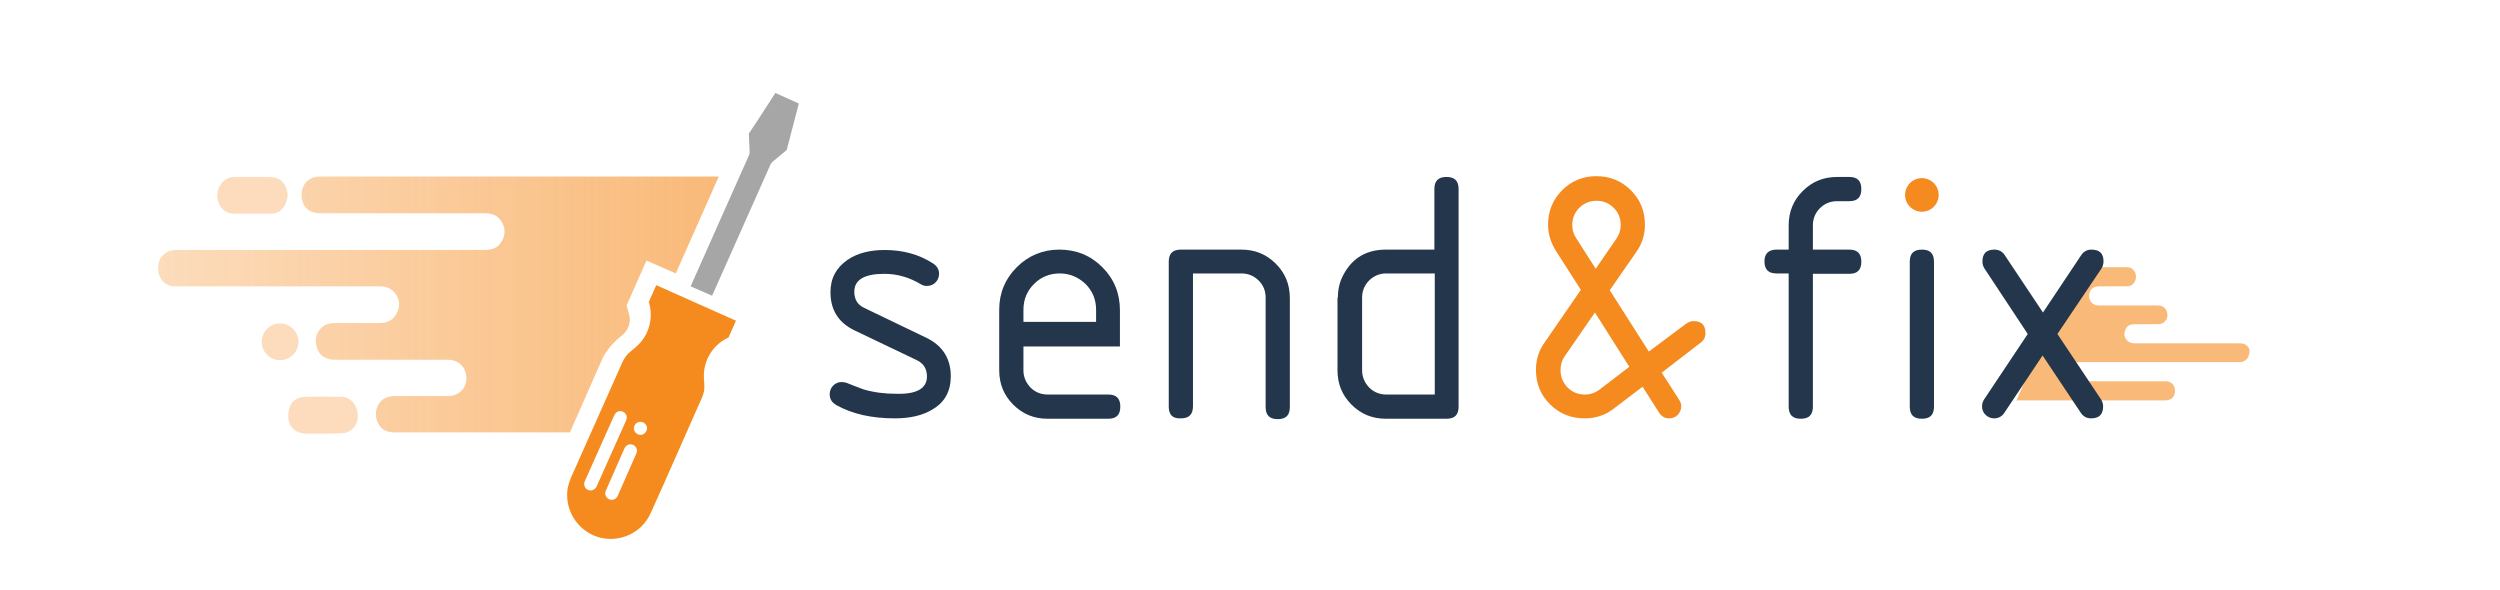 <?xml version="1.0" encoding="utf-8"?>
<!-- Generator: Adobe Illustrator 23.0.3, SVG Export Plug-In . SVG Version: 6.00 Build 0)  -->
<svg version="1.1" id="Layer_1" xmlns="http://www.w3.org/2000/svg" xmlns:xlink="http://www.w3.org/1999/xlink" x="0px" y="0px"
	 viewBox="0 0 640 151" enable-background="new 0 0 640 151" xml:space="preserve">
<g>
	<path fill="#F58B1F" d="M168,73l-1.9,4.3c1.3,4.2,0,8.8-3.4,11.6l-1.3,1.1c-0.9,0.7-1.6,1.7-2.1,2.8l-13.1,29.4
		c-0.3,0.8-0.6,1.6-0.8,2.4c-1,5,1.6,10.2,6.4,12.4c5.6,2.5,12.3,0,14.8-5.7l3.1-6.9l10-22.6c0.5-1.1,0.7-2.2,0.6-3.4l-0.1-1.7
		c-0.2-4.4,2.3-8.5,6.3-10.3l1.9-4.3L168,73z M150.5,125.4c-0.8-0.4-1.2-1.3-0.8-2.2l7.6-17c0.4-0.8,1.3-1.2,2.2-0.8
		c0.8,0.4,1.2,1.3,0.8,2.2l-7.6,17C152.3,125.4,151.3,125.8,150.5,125.4z M162.9,116.1l-4.8,10.9c-0.4,0.8-1.3,1.2-2.2,0.8
		c-0.8-0.4-1.2-1.3-0.8-2.2l4.8-10.9c0.4-0.8,1.3-1.2,2.2-0.8C162.9,114.3,163.3,115.2,162.9,116.1z M165.5,110.3
		c-0.2,0.4-0.5,0.7-0.9,0.9c-0.4,0.2-0.9,0.1-1.3,0c-0.4-0.2-0.7-0.5-0.9-0.9c-0.2-0.4-0.1-0.9,0-1.3c0.2-0.4,0.5-0.7,0.9-0.9
		c0.4-0.2,0.9-0.1,1.3,0c0.4,0.2,0.7,0.5,0.9,0.9C165.7,109.5,165.7,109.9,165.5,110.3z"/>
	<path fill="#A6A6A7" d="M193.7,31.2l-2,3l0.2,4.7c0,0.3,0,0.5-0.1,0.7l-15,33.7l5.5,2.4l15-33.7c0.1-0.2,0.3-0.4,0.5-0.6l3.6-3
		l1.9-7.3l1.2-4.6l-6-2.7L193.7,31.2z"/>
	<path opacity="0.3" fill="#F58B1F" d="M64.6,54.7c-1.5,0-3,0-4.4,0c-1.7,0.1-3.1-0.7-3.9-2.1c-0.9-1.6-1-3.4,0.1-5.2
		c0.9-1.5,2.2-2.1,3.9-2.1c2.8,0,5.6,0,8.4,0c2.6,0,4.1,1,4.8,3.6c0.4,1.4-0.1,3.9-2,5.2c-0.7,0.5-1.5,0.6-2.3,0.6
		C67.6,54.7,66.1,54.7,64.6,54.7z"/>
	<path opacity="0.3" fill="#F58B1F" d="M82.6,111c-1.4,0-2.8,0-4.2,0c-2.7,0-4.5-1.7-4.6-4.2c-0.1-3.2,1.4-5.1,4.3-5.2
		c3.1-0.1,6.2-0.1,9.4,0c2.4,0.1,4.1,2.2,4.1,5c0,2.4-1.8,4.3-4.2,4.3C85.8,111,84.2,111,82.6,111C82.6,111,82.6,111,82.6,111z"/>
	<linearGradient id="SVGID_1_" gradientUnits="userSpaceOnUse" x1="40.525" y1="78.131" x2="183.992" y2="78.131">
		<stop  offset="3.729452e-07" style="stop-color:#F58B1F;stop-opacity:0.5"/>
		<stop  offset="0.899" style="stop-color:#F58B1F;stop-opacity:0.949"/>
		<stop  offset="1" style="stop-color:#F58B1F"/>
	</linearGradient>
	<path opacity="0.6" fill="url(#SVGID_1_)" d="M158.1,86.8l1.3-1.1c1.6-1.3,2.2-3.4,1.6-5.4l-0.6-2.1l5.1-11.5l7.5,3.3l11-24.8H88
		c-2,0-4.1,0-6.1,0c-2.8,0-4.7,1.9-4.7,4.7c0,2.9,1.8,4.7,4.7,4.7c14,0,28,0,42.1,0c1.6,0,3.1,0.3,4.1,1.7c1.3,1.7,1.4,3.6,0.4,5.4
		c-0.9,1.7-2.5,2.3-4.4,2.3c-26,0-52,0-78.1,0c-0.5,0-0.9,0-1.4,0c-1.9,0.1-3.7,1.6-4,3.4c-0.5,2.6,0.5,4.7,2.5,5.6
		c0.9,0.4,1.7,0.3,2.6,0.3c17.1,0,34.1,0,51.2,0c1.6,0,3.1,0.3,4.2,1.7c1.3,1.7,1.4,3.5,0.4,5.3c-0.9,1.7-2.4,2.4-4.3,2.4
		c-3.8,0-7.6,0-11.4,0c-1.2,0-2.4,0.2-3.3,1c-1.7,1.5-2.1,3.5-1.2,5.8c0.6,1.6,2.3,2.6,4.4,2.6c9.6,0,19.3,0,28.9,0
		c2.9,0,4.7,1.9,4.8,4.7c0,2.7-2,4.6-4.8,4.6c-4.5,0-9,0-13.6,0c-1,0-2,0.2-2.9,0.8c-1.7,1.3-2.3,3.5-1.6,5.5c0.7,2,2.2,3,4.5,3
		c10.6,0,21.1,0,31.7,0c0.1,0,5.5,0,13.2,0l8.5-19.3C155.3,89.8,156.6,88.1,158.1,86.8z"/>
	<path opacity="0.6" fill="#F58B1F" d="M574.6,88.1c-0.4-0.2-0.9-0.2-1.4-0.2c-8.9,0-17.7,0-26.6,0c-0.8,0-1.6-0.2-2.2-0.9
		c-0.7-0.9-0.7-1.8-0.2-2.8c0.4-0.9,1.3-1.2,2.2-1.2c2,0,3.9,0,5.9,0c0.6,0,1.2-0.1,1.7-0.5c0.9-0.8,1.1-1.8,0.6-3
		c-0.3-0.8-1.2-1.3-2.3-1.3c-5,0-10,0-15,0c-1.5,0-2.5-1-2.5-2.5c0-1.4,1-2.4,2.5-2.4c2.3,0,4.7,0,7,0c0.5,0,1.1-0.1,1.5-0.4
		c0.9-0.7,1.2-1.8,0.9-2.9c-0.4-1-1.1-1.6-2.3-1.6c-4.4,0-8.7,0-13.1,0l-15.1,34.1h35c1.1,0,2.1,0,3.2,0c1.5,0,2.4-1,2.4-2.4
		c0-1.5-0.9-2.5-2.5-2.5c-7.3,0-14.6,0-21.8,0c-0.8,0-1.6-0.2-2.2-0.9c-0.7-0.9-0.7-1.9-0.2-2.8c0.5-0.9,1.3-1.2,2.3-1.2
		c13.5,0,27,0,40.5,0c0.2,0,0.5,0,0.7,0c1-0.1,1.9-0.8,2.1-1.8C576.2,89.7,575.7,88.6,574.6,88.1z"/>
	<circle opacity="0.3" fill="#F58B1F" cx="71.7" cy="87.5" r="4.7"/>
	<circle fill="#F58B1F" cx="492" cy="49.9" r="4.3"/>
	<path fill="#F58B1F" d="M425.4,95.4l4.5,7c0.3,0.5,0.5,1,0.5,1.6c0,0.8-0.3,1.6-0.9,2.2c-0.6,0.6-1.3,0.9-2.2,0.9
		c-1.1,0-2-0.5-2.6-1.5l-4.2-6.6l-7.5,5.7c-2.1,1.6-4.5,2.4-7.4,2.4c-3.4,0-6.4-1.2-8.8-3.6c-2.4-2.4-3.6-5.3-3.6-8.8
		c0-2.6,0.7-4.9,2.2-7l9.3-13.5l-6.4-10c-1.3-2.1-2-4.3-2-6.7c0-3.4,1.2-6.4,3.6-8.8c2.4-2.4,5.3-3.6,8.8-3.6c3.4,0,6.4,1.2,8.8,3.6
		c2.4,2.4,3.6,5.3,3.6,8.8c0,2.6-0.7,4.9-2.2,7l-6.8,9.8l10,15.7l9.5-7.1c0.6-0.4,1.2-0.7,1.9-0.7c2.1,0,3.1,1,3.1,3.1
		c0,1-0.4,1.8-1.2,2.4L425.4,95.4z M417.1,93.9L408.3,80l-7.8,11.3c-0.7,1-1,2.2-1,3.5c0,1.7,0.6,3.1,1.8,4.4
		c1.2,1.2,2.7,1.8,4.4,1.8c1.4,0,2.6-0.4,3.7-1.2L417.1,93.9z M408.5,68.8l5.3-7.7c0.7-1,1.1-2.2,1.1-3.5c0-1.8-0.6-3.2-1.8-4.4
		c-1.2-1.2-2.7-1.8-4.4-1.8c-1.7,0-3.2,0.6-4.4,1.8c-1.2,1.2-1.8,2.7-1.8,4.4c0,1.2,0.3,2.3,0.9,3.2L408.5,68.8z"/>
	<g>
		<path fill="#23364C" d="M237.3,96.4c0-2-0.9-3.4-2.6-4.2l-15.9-7.6c-4.2-2-6.2-5.3-6.2-9.8c0-3.6,1.5-6.3,4.4-8.3
			c2.5-1.7,5.7-2.5,9.5-2.5c4.6,0,8.7,1.1,12.3,3.4c1.1,0.7,1.6,1.6,1.6,2.7c0,0.8-0.3,1.6-0.9,2.2c-0.6,0.6-1.3,0.9-2.2,0.9
			c-0.6,0-1-0.1-1.5-0.4c-3-1.8-6.1-2.7-9.4-2.7c-5.1,0-7.7,1.5-7.7,4.6c0,1.9,0.8,3.3,2.5,4.1l16,7.7c4.1,2,6.2,5.3,6.2,9.8
			c0,3.8-1.5,6.6-4.5,8.4c-2.5,1.6-5.8,2.4-9.8,2.4c-5.9,0-10.9-1.1-15-3.4c-1.2-0.7-1.7-1.6-1.7-2.8c0-0.8,0.3-1.6,0.9-2.2
			c0.6-0.6,1.3-0.9,2.2-0.9c0.4,0,0.8,0.1,1.2,0.2c1,0.4,2.5,1,4.4,1.7c2.8,0.8,5.5,1.1,8.2,1.1C234.7,101,237.3,99.4,237.3,96.4z"
			/>
		<path fill="#23364C" d="M262,88.6v6.2c0,1.7,0.6,3.1,1.8,4.4c1.2,1.2,2.7,1.8,4.4,1.8h15.5c2.1,0,3.1,1,3.1,3.1
			c0,2.1-1,3.1-3.1,3.1h-15.5c-3.5,0-6.4-1.2-8.8-3.6c-2.4-2.4-3.6-5.3-3.6-8.8V79.3c0-4.3,1.5-7.9,4.5-10.9c3-3,6.7-4.5,10.9-4.5
			c4.3,0,8,1.5,11,4.5c3,3,4.5,6.7,4.5,11v9.3H262z M271.3,70c-2.6,0-4.8,0.9-6.6,2.7c-1.8,1.8-2.7,4-2.7,6.6v3.1h18.6v-3.1
			c0-2.6-0.9-4.8-2.7-6.6C276.1,71,273.9,70,271.3,70z"/>
		<path fill="#23364C" d="M299.2,104.1V67c0-2.1,1-3.1,3.1-3.1h15.5c3.5,0,6.4,1.2,8.8,3.6c2.4,2.4,3.6,5.3,3.6,8.8v27.9
			c0,2.1-1,3.1-3.1,3.1s-3.1-1-3.1-3.1V76.2c0-1.8-0.6-3.2-1.8-4.4c-1.2-1.2-2.7-1.8-4.4-1.8h-12.4v34c0,2.1-1,3.1-3.1,3.1
			C300.2,107.2,299.2,106.2,299.2,104.1z"/>
		<path fill="#23364C" d="M342.5,76.2c0-2.3,0.5-4.3,1.6-6.2c2.3-4.1,5.9-6.1,10.7-6.1h12.4V48.4c0-2.1,1-3.1,3.1-3.1
			c2.1,0,3.1,1,3.1,3.1v55.7c0,2.1-1,3.1-3.1,3.1h-15.5c-3.5,0-6.4-1.2-8.8-3.6c-2.4-2.4-3.6-5.3-3.6-8.8V76.2z M354.9,70
			c-1.7,0-3.2,0.6-4.4,1.8c-1.2,1.2-1.8,2.7-1.8,4.4v18.6c0,1.7,0.6,3.1,1.8,4.4c1.2,1.2,2.7,1.8,4.4,1.8h12.4V70H354.9z"/>
		<path fill="#23364C" d="M454.8,63.9h3.1v-6.2c0-3.5,1.2-6.4,3.6-8.8c2.4-2.4,5.3-3.6,8.8-3.6h3.1c2.1,0,3.1,1,3.1,3.1
			c0,2.1-1,3.1-3.1,3.1h-3.1c-1.7,0-3.2,0.6-4.4,1.8c-1.2,1.2-1.8,2.7-1.8,4.4v6.2h9.3c2.1,0,3.1,1,3.1,3.1c0,2.1-1,3.1-3.1,3.1
			h-9.3v34c0,2.1-1,3.1-3.1,3.1c-2.1,0-3.1-1-3.1-3.1V70h-3.1c-2.1,0-3.1-1-3.1-3.1C451.7,64.9,452.8,63.9,454.8,63.9z"/>
		<path fill="#23364C" d="M488.9,67c0-2.1,1-3.1,3.1-3.1c2.1,0,3.1,1,3.1,3.1v37.1c0,2.1-1,3.1-3.1,3.1c-2.1,0-3.1-1-3.1-3.1V67z"/>
		<path fill="#23364C" d="M526.7,85.5l11.2,16.8c0.3,0.5,0.5,1.1,0.5,1.7c0,2.1-1,3.1-3.1,3.1c-1.1,0-2-0.5-2.6-1.4l-9.8-14.7
			l-9.8,14.7c-0.6,0.9-1.5,1.4-2.6,1.4c-0.8,0-1.6-0.3-2.2-0.9c-0.6-0.6-0.9-1.3-0.9-2.2c0-0.6,0.2-1.2,0.5-1.7l11.2-16.8L508,68.7
			c-0.3-0.5-0.5-1.1-0.5-1.7c0-2.1,1-3.1,3.1-3.1c1.1,0,2,0.5,2.6,1.4l9.8,14.7l9.8-14.7c0.6-0.9,1.5-1.4,2.6-1.4c2.1,0,3.1,1,3.1,3
			c0,0.7-0.2,1.3-0.5,1.8L526.7,85.5z"/>
	</g>
</g>
<g>
</g>
<g>
</g>
<g>
</g>
<g>
</g>
<g>
</g>
<g>
</g>
<g>
</g>
<g>
</g>
<g>
</g>
<g>
</g>
<g>
</g>
<g>
</g>
<g>
</g>
<g>
</g>
<g>
</g>
</svg>
